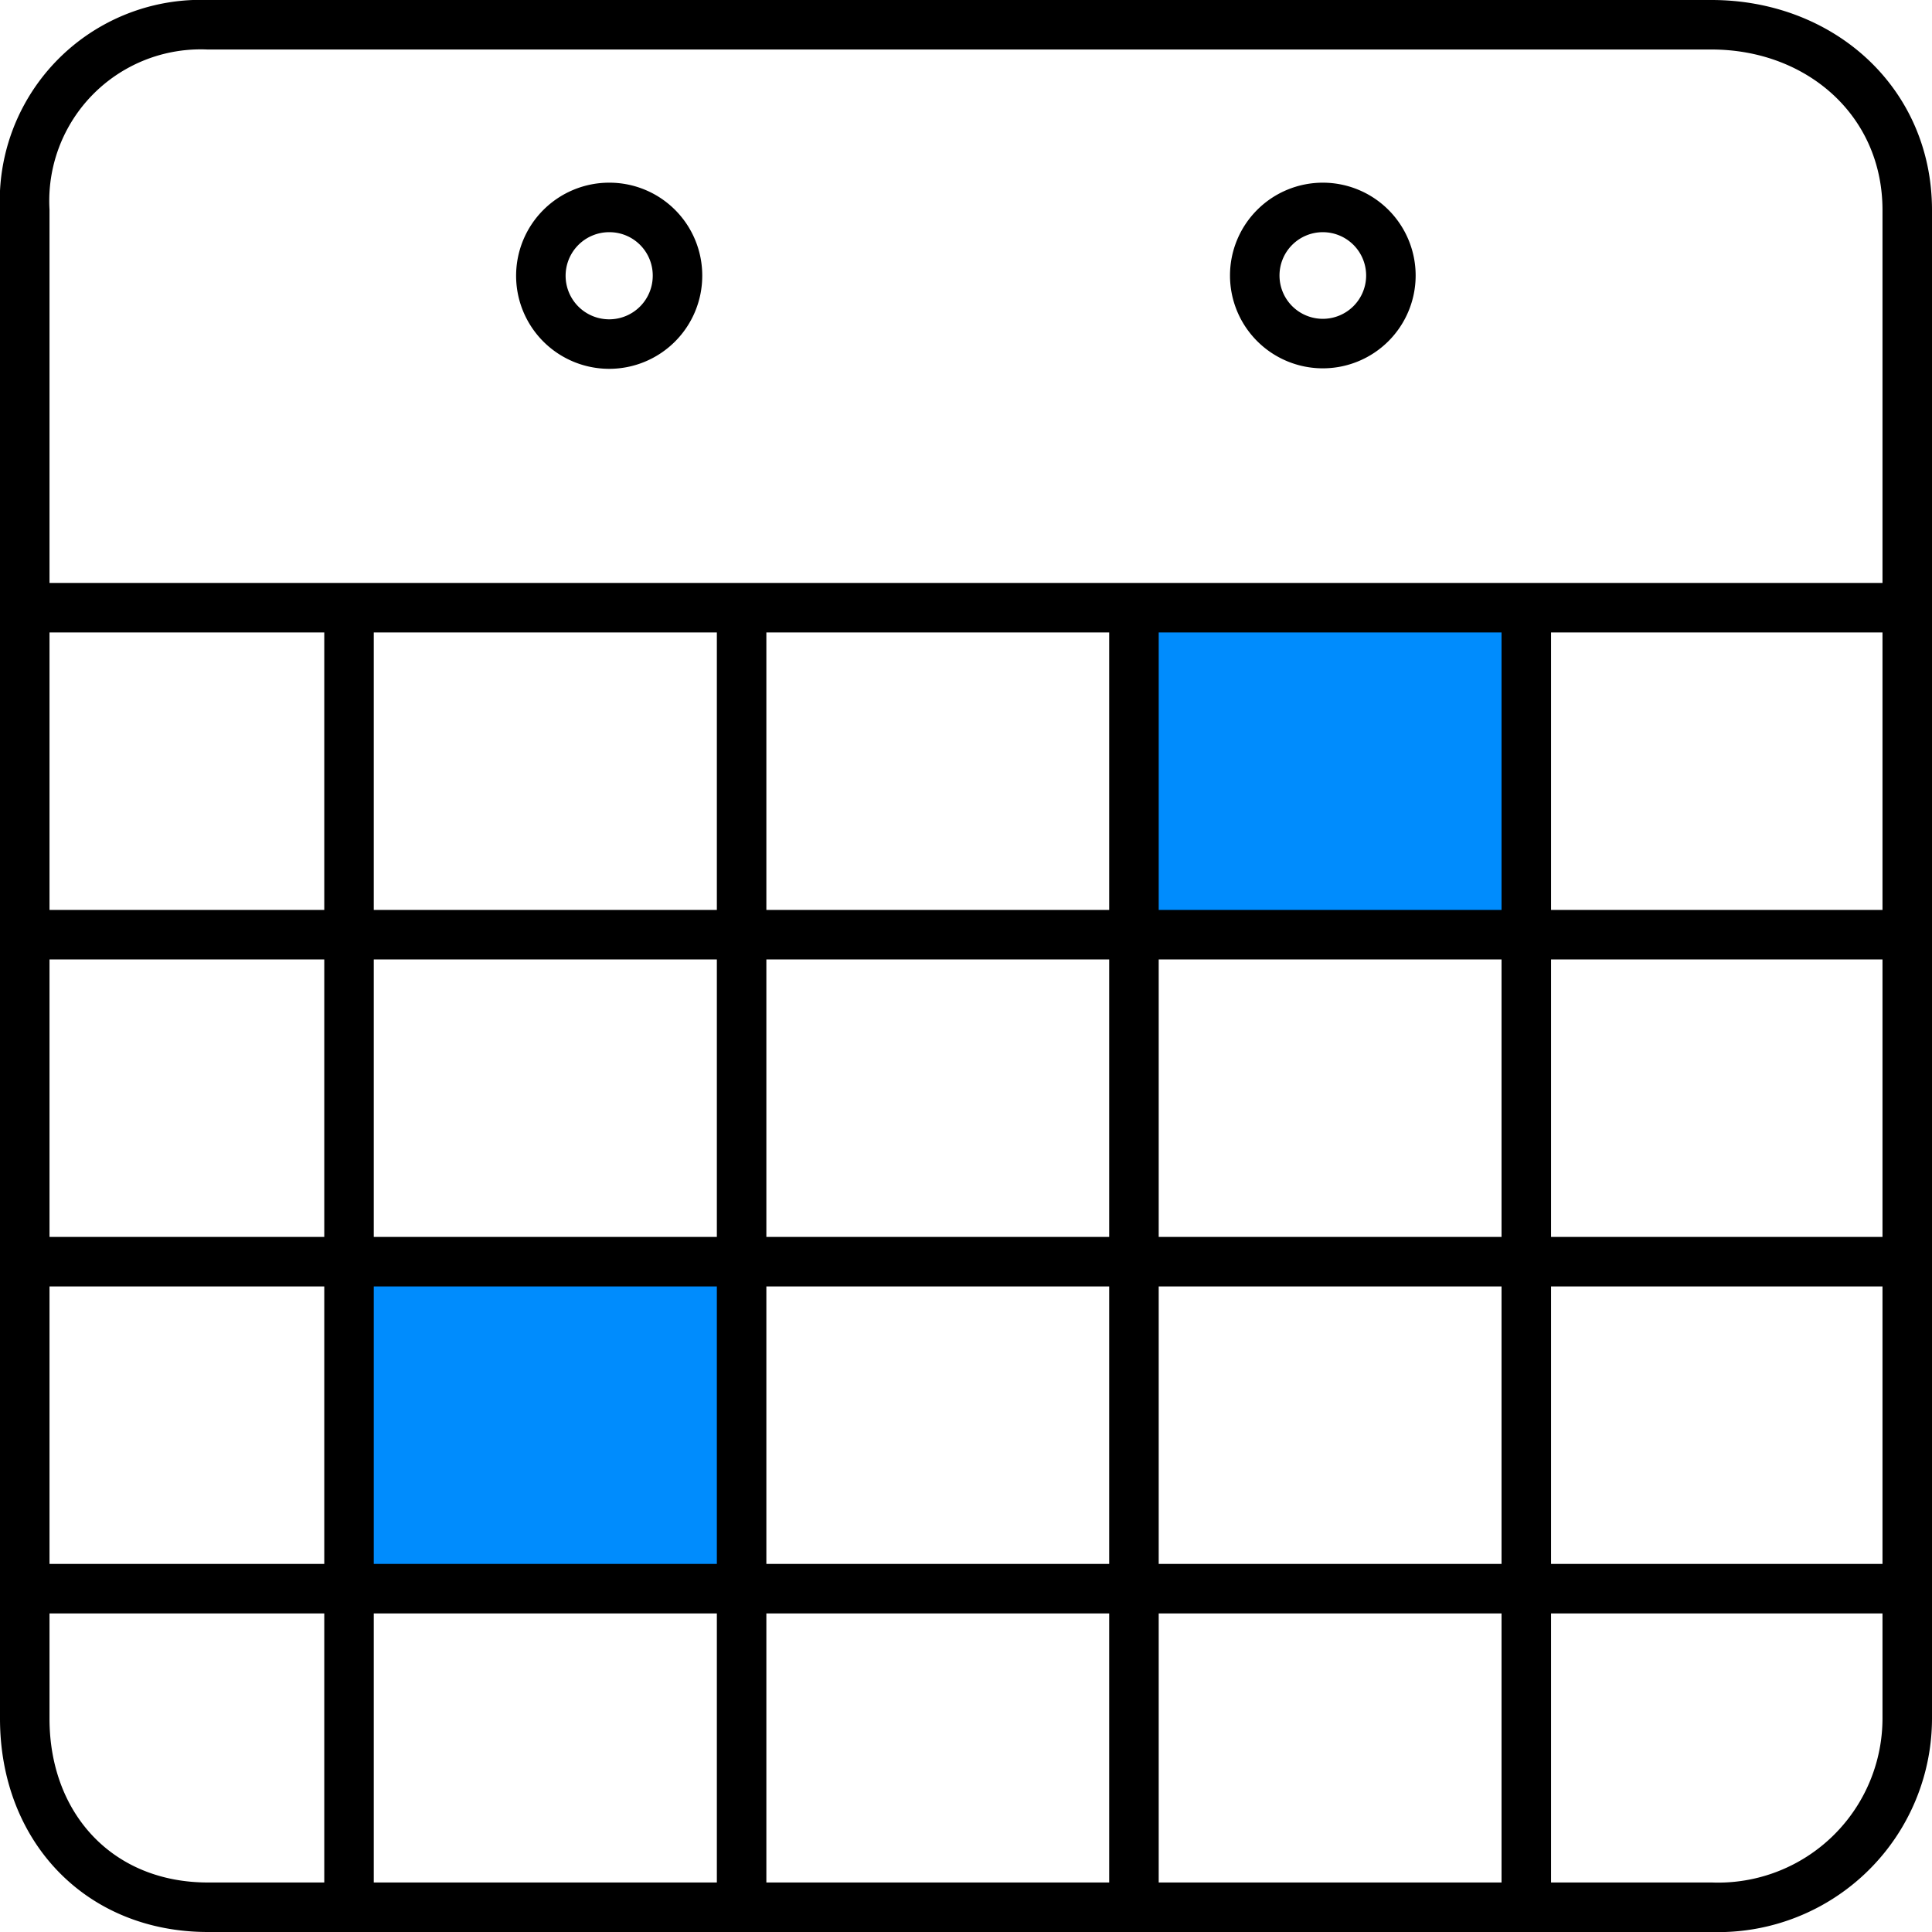 <svg xmlns="http://www.w3.org/2000/svg" viewBox="0 0 78.05 78.05"><defs><style>.cls-1{fill:#008cfd;}.cls-2{fill:none;stroke:#000;stroke-linecap:square;stroke-width:2px;}</style></defs><g id="Warstwa_2" data-name="Warstwa 2"><g id="ikony"><rect class="cls-1" x="14.1" y="50.97" width="15.85" height="13.21"/><rect class="cls-1" x="45.81" y="24.55" width="15.85" height="13.21"/><path class="cls-2" d="M69.14,1H8.4A7.12,7.12,0,0,0,1,8.49V69.43c0,4.39,3,7.62,7.4,7.62H69.14a7.64,7.64,0,0,0,7.91-7.62V8.49C77.05,4.1,73.53,1,69.14,1Z"/><line class="cls-2" x1="1" y1="24.55" x2="77.05" y2="24.55"/><line class="cls-2" x1="1" y1="37.76" x2="77.05" y2="37.76"/><line class="cls-2" x1="1" y1="50.97" x2="77.05" y2="50.97"/><line class="cls-2" x1="1" y1="64.18" x2="77.05" y2="64.18"/><line class="cls-2" x1="29.96" y1="25.29" x2="29.96" y2="77.05"/><line class="cls-2" x1="45.81" y1="25.29" x2="45.81" y2="77.05"/><line class="cls-2" x1="61.66" y1="25.29" x2="61.66" y2="77.05"/><line class="cls-2" x1="14.1" y1="25.29" x2="14.1" y2="77.05"/><path class="cls-2" d="M27.37,11.13a2.76,2.76,0,1,1-2.75-2.75A2.75,2.75,0,0,1,27.37,11.13Z"/><path class="cls-2" d="M56.19,11.13a2.75,2.75,0,1,1-2.75-2.75A2.75,2.75,0,0,1,56.19,11.13Z"/></g></g></svg>